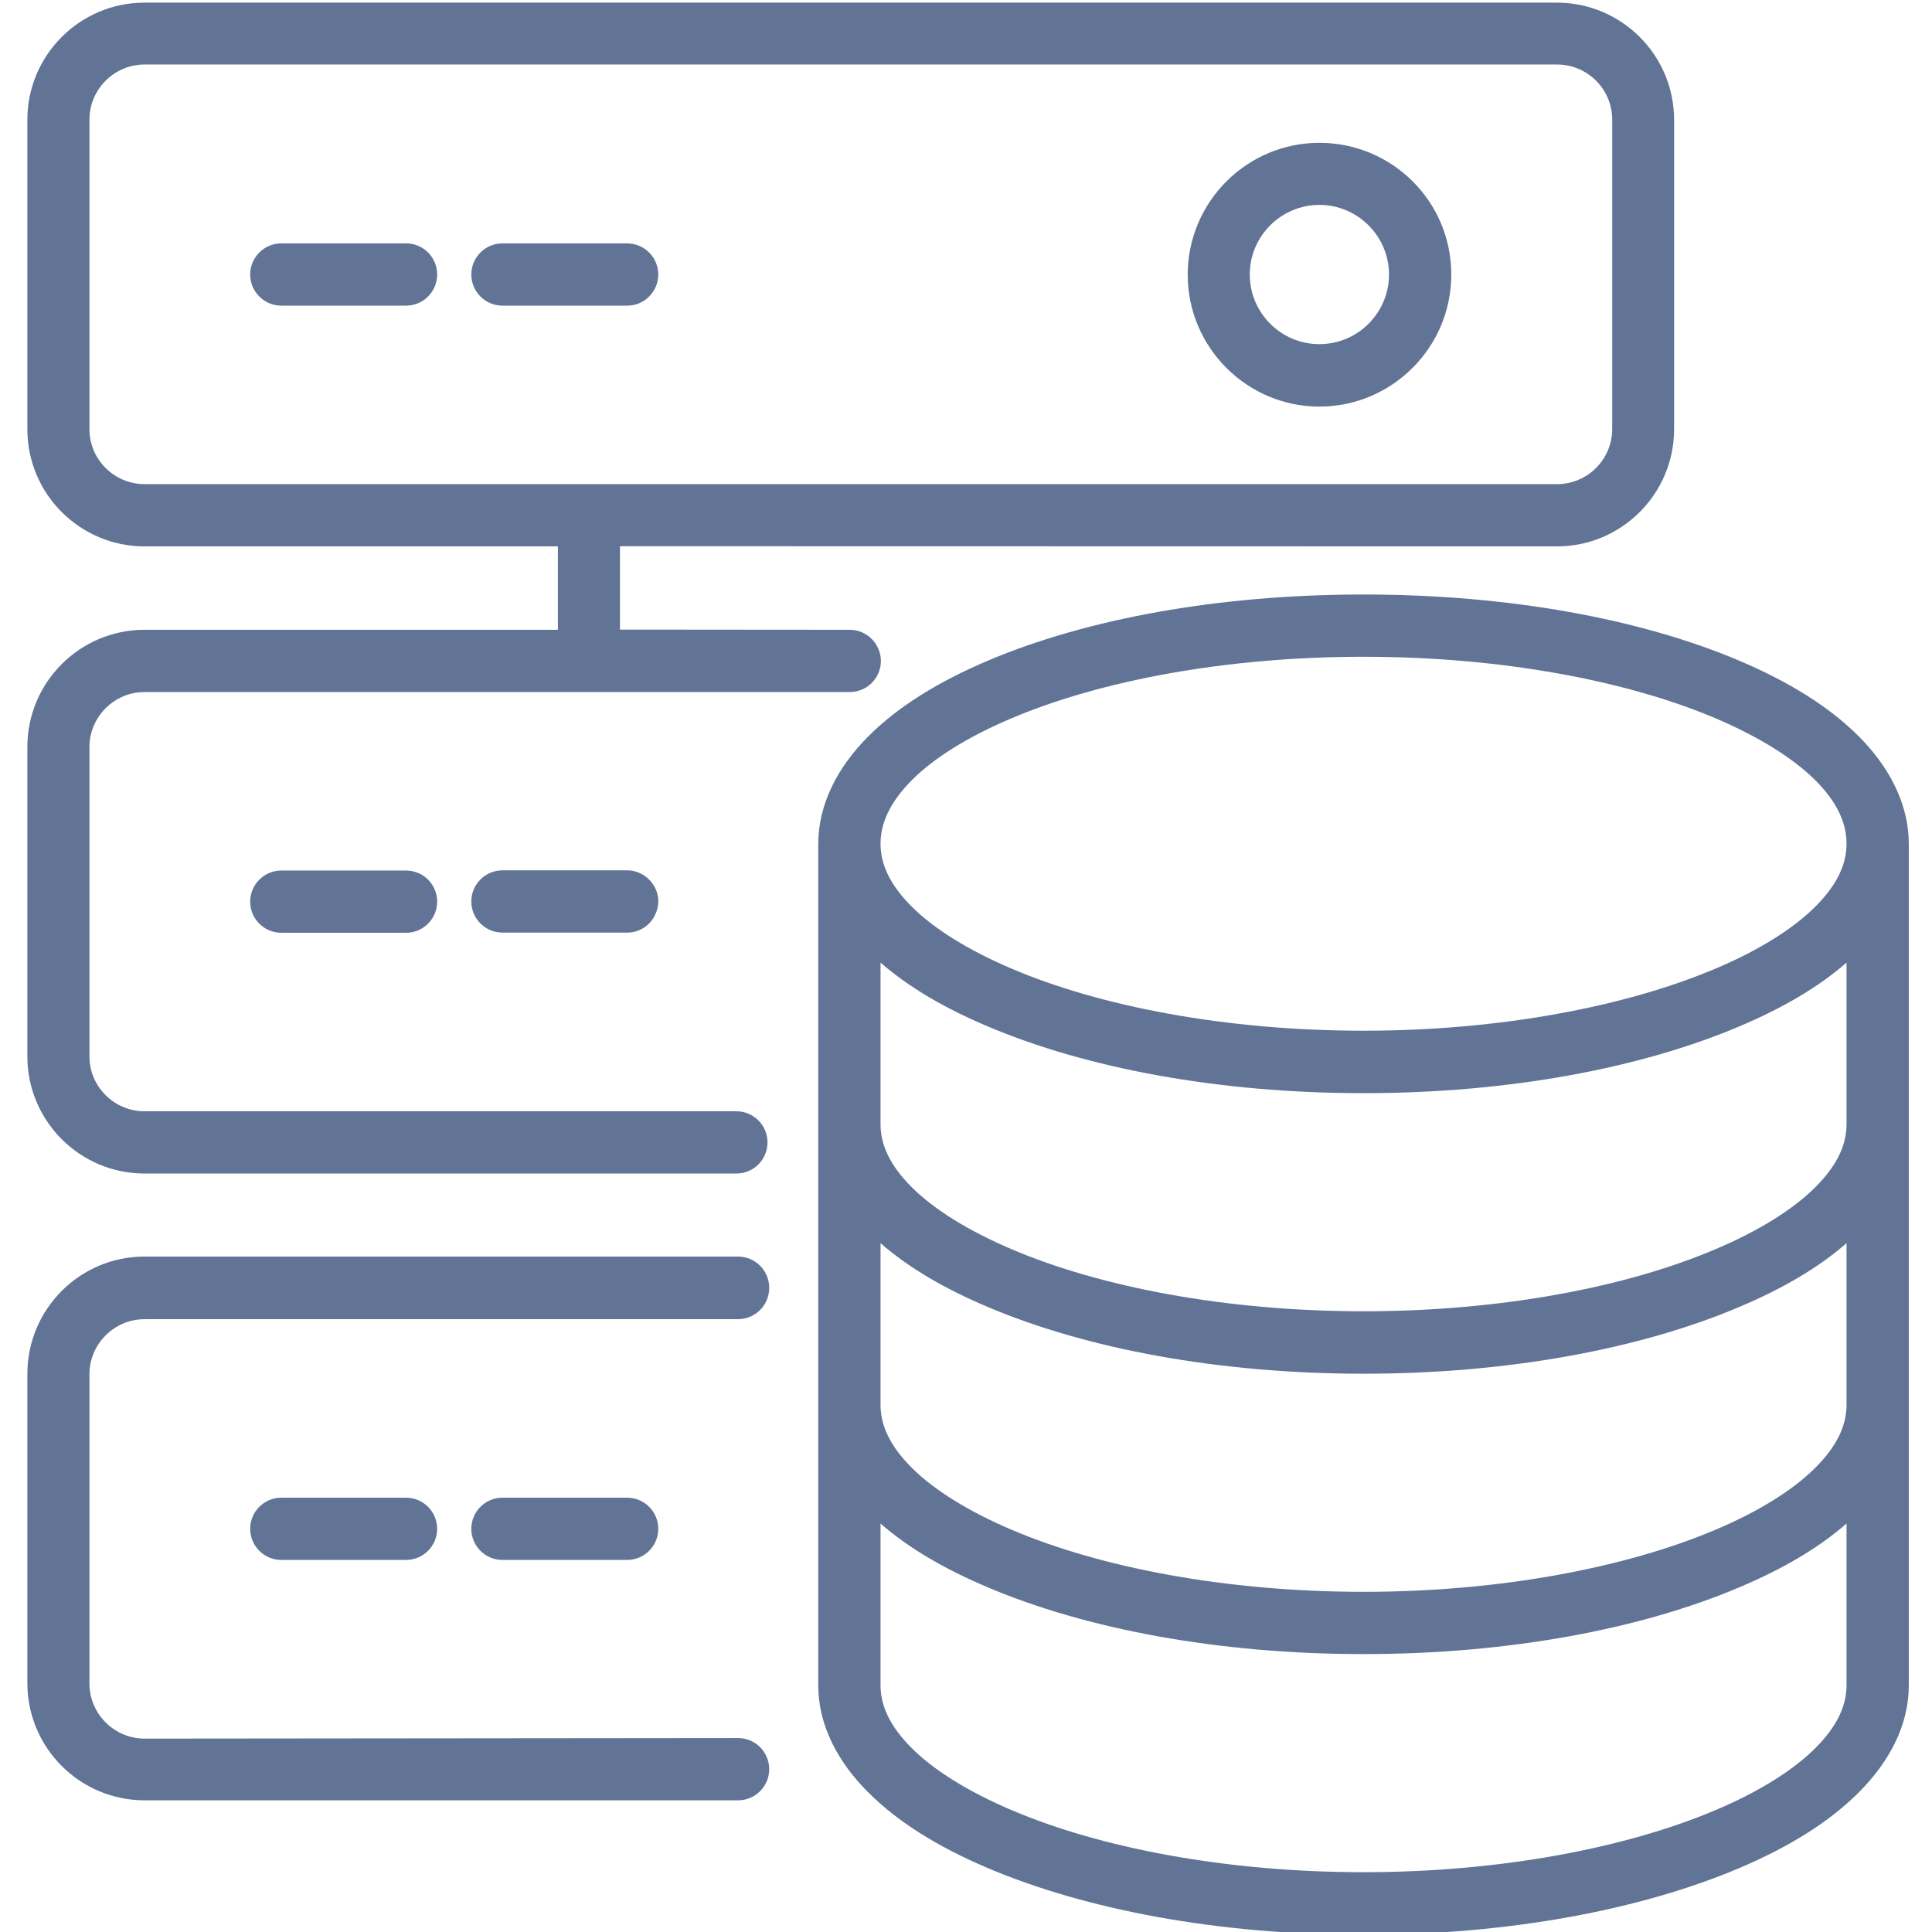 <?xml version="1.0" encoding="utf-8"?>
<svg xmlns="http://www.w3.org/2000/svg" xmlns:xlink="http://www.w3.org/1999/xlink" version="1.1" x="0px" y="0px" viewBox="0 0 1024 1024" style="enable-background:new 0 0 1024 1024;" xml:space="preserve" width="96" height="96">
<style type="text/css">
	.st0{fill:none;}
	.st1{fill:#617496;}
	.st2{fill-rule:evenodd;clip-rule:evenodd;fill:#617496;}
	.st3{fill:#FFFFFF;}
	.st4{fill:none;stroke:#617496;stroke-width:28.151;stroke-miterlimit:10;}
	.st5{display:none;}
	.st6{display:inline;opacity:0.1;fill:#FF8BF2;}
</style>
<g id="Ebene_3">
</g>
<g id="Ebene_1">
	<g>
		<g>
			<path class="st0" d="M854.4,227.4v-164c0-16.1-13.1-29.2-29.2-29.2H76.6c-16,0-29.2,13.1-29.2,29.2v164     c0,16.1,13.1,29.2,29.2,29.2h748.7C841.4,256.6,854.4,243.5,854.4,227.4z M215.2,162h-66.1c-9.1,0-16.5-7.4-16.5-16.5     c0-9.1,7.4-16.5,16.5-16.5h66.1c9.1,0,16.5,7.4,16.5,16.5C231.7,154.6,224.4,162,215.2,162z M332.4,162h-66.1     c-9.1,0-16.5-7.4-16.5-16.5c0-9.1,7.4-16.5,16.5-16.5h66.1c9.1,0,16.5,7.4,16.5,16.5C348.9,154.6,341.5,162,332.4,162z      M699.3,215.5c-38.5,0-69.8-31.4-69.8-69.9c0-38.5,31.3-69.9,69.8-69.9c38.5,0,69.9,31.3,69.9,69.9     C769.3,184.1,737.9,215.5,699.3,215.5z"/>
			<path class="st0" d="M346.6,486.3c-2.9,4.9-8.2,8.2-14.2,8.2h-66.1c-9.1,0-16.5-7.4-16.5-16.5c0-9.1,7.4-16.5,16.5-16.5h66.1     c6.1,0,11.4,3.3,14.2,8.2v-7.8 M215.2,494.4h-66.1c-9.1,0-16.5-7.4-16.5-16.5c0-9.1,7.4-16.5,16.5-16.5h66.1     c9.1,0,16.5,7.4,16.5,16.5C231.7,487,224.4,494.4,215.2,494.4z"/>
			<circle class="st0" cx="699.3" cy="145.5" r="36.9"/>
			<path class="st0" d="M266.3,793.8h66.1c9.1,0,16.5,7.4,16.5,16.5c0,9.1-7.4,16.5-16.5,16.5h-66.1c-9.1,0-16.5-7.4-16.5-16.5     S257.2,793.8,266.3,793.8z M149.1,793.8h66.1c9.1,0,16.5,7.4,16.5,16.5c0,9.1-7.4,16.5-16.5,16.5h-66.1     c-9.1,0-16.5-7.4-16.5-16.5S140,793.8,149.1,793.8z"/>
			<path class="st1" d="M450.3,333.8l-121.7-0.1v-44.2l496.6,0.1c34.3,0,62.1-27.9,62.1-62.1v-164c0-34.3-27.9-62.1-62.1-62.1     L76.6,1.4c-34.3,0-62.1,27.9-62.1,62.1v164c0,34.3,27.9,62.1,62.1,62.1h219.1v44.2H76.6c-34.3,0-62.1,27.9-62.1,62.1v164     c0,34.3,27.9,62.1,62.1,62.1h313.7c9.1,0,16.5-7.4,16.5-16.5v0c0-9.1-7.4-16.5-16.5-16.5l-313.7,0c-16,0-29.2-13-29.2-29.1V396     c0-16,13.1-29.2,29.2-29.2h373.8c9.1,0,16.5-7.4,16.5-16.5v0C466.8,341.2,459.5,333.8,450.3,333.8z M76.6,256.6     c-16,0-29.2-13-29.2-29.2v-164c0-16,13.1-29.2,29.2-29.2h748.7c16,0,29.2,13,29.2,29.2v164c0,16-13,29.2-29.2,29.2H76.6z"/>
			<path class="st1" d="M215.2,129h-66.1c-9.1,0-16.5,7.4-16.5,16.5c0,9.1,7.4,16.5,16.5,16.5h66.1c9.1,0,16.5-7.4,16.5-16.5     C231.7,136.4,224.4,129,215.2,129z"/>
			<path class="st1" d="M332.4,129h-66.1c-9.1,0-16.5,7.4-16.5,16.5c0,9.1,7.4,16.5,16.5,16.5h66.1c9.1,0,16.5-7.4,16.5-16.5     C348.9,136.4,341.5,129,332.4,129z"/>
			<path class="st1" d="M699.3,75.7c-38.5,0-69.8,31.4-69.8,69.9c0,38.5,31.4,69.9,69.8,69.9c38.5,0,69.9-31.4,69.9-69.9     C769.3,106.9,737.9,75.7,699.3,75.7z M699.3,182.4c-20.3,0-36.9-16.5-36.9-36.9c0-20.3,16.6-36.9,36.9-36.9     c20.3,0,36.9,16.6,36.9,36.9C736.2,165.8,719.7,182.4,699.3,182.4z"/>
			<path class="st1" d="M215.2,461.4h-66.1c-9.1,0-16.5,7.4-16.5,16.5c0,9.1,7.4,16.5,16.5,16.5h66.1c9.1,0,16.5-7.4,16.5-16.5     C231.7,468.8,224.4,461.4,215.2,461.4z"/>
			<path class="st1" d="M149.1,826.8h66.1c9.1,0,16.5-7.4,16.5-16.5c0-9.1-7.4-16.5-16.5-16.5h-66.1c-9.1,0-16.5,7.4-16.5,16.5     S140,826.8,149.1,826.8z"/>
			<path class="st1" d="M266.3,826.8h66.1c9.1,0,16.5-7.4,16.5-16.5c0-9.1-7.4-16.5-16.5-16.5h-66.1c-9.1,0-16.5,7.4-16.5,16.5     S257.2,826.8,266.3,826.8z"/>
			<path class="st1" d="M346.6,469.5c-2.9-4.9-8.2-8.2-14.2-8.2h-66.1c-9.1,0-16.5,7.4-16.5,16.5c0,9.1,7.4,16.5,16.5,16.5h66.1     c6.1,0,11.4-3.3,14.2-8.2c1.4-2.5,2.3-5.3,2.3-8.4S348.1,472,346.6,469.5z"/>
			<g>
				<path class="st1" d="M76.6,921.5c-16,0-29.2-13.1-29.2-29.2V728.4c0-16,13.1-29.2,29.2-29.2h314.5c9.2,0,16.6-7.4,16.6-16.6v0      c0-9.2-7.4-16.6-16.6-16.6l-314.5,0c-34.3,0-62.1,27.9-62.1,62.2v163.9c0,34.3,27.9,62.1,62.1,62.1h314.6      c9.1,0,16.5-7.4,16.5-16.5v0c0-9.1-7.4-16.5-16.5-16.5L76.6,921.5z"/>
			</g>
		</g>
		<path class="st1" d="M722.7,315.1c-77.2,0-147.1,13-199.2,35.1c-26.1,11.1-47.6,24.3-63.5,40.3c-15.9,16-26.3,35.6-26.3,56.8v446    c0,21.2,10.4,40.6,26.3,56.5c15.9,16,37.4,29.2,63.5,40.3c52.1,22.1,122.1,35.4,199.2,35.4s147.1-13.3,199.2-35.4    c26.1-11.1,47.6-24.3,63.5-40.3c15.9-16,26.3-35.3,26.3-56.5v-446c0-21.2-10.4-40.8-26.3-56.8c-15.9-16-37.4-29.2-63.5-40.3    C869.8,328.1,799.9,315.1,722.7,315.1z M722.7,348.1c73.4,0,139.8,12.8,186.3,32.5c23.3,9.9,41.5,21.3,53.2,33    c11.7,11.7,16.5,22.8,16.5,33.6c0,10.7-4.8,21.6-16.5,33.3c-11.7,11.7-29.9,23.2-53.2,33c-46.6,19.7-113,32.8-186.3,32.8    s-139.8-13-186.3-32.8c-23.3-9.9-41.5-21.3-53.2-33c-11.7-11.7-16.5-22.6-16.5-33.3s4.8-21.8,16.5-33.6s29.9-23.2,53.2-33    C582.9,360.9,649.3,348.1,722.7,348.1z M466.7,510.2c15.1,13.2,34.3,24.3,56.8,33.8c52.1,22.1,122.1,35.4,199.2,35.4    s147.1-13.3,199.2-35.4c22.5-9.5,41.7-20.6,56.8-33.8v85.7c0,10.7-4.8,21.6-16.5,33.3c-11.7,11.7-29.9,23.2-53.2,33    C862.5,682,796.1,695,722.7,695s-139.8-13-186.3-32.8c-23.3-9.9-41.5-21.3-53.2-33c-11.7-11.7-16.5-22.6-16.5-33.3L466.7,510.2z     M466.7,658.9c15.1,13.2,34.3,24.3,56.8,33.8c52.1,22.1,122.1,35.4,199.2,35.4s147.1-13.3,199.2-35.4    c22.5-9.5,41.7-20.6,56.8-33.8v85.7c0,10.7-4.8,21.6-16.5,33.3c-11.7,11.7-29.9,23.2-53.2,33c-46.6,19.7-113,32.8-186.3,32.8    s-139.8-13-186.3-32.8c-23.3-9.9-41.5-21.3-53.2-33c-11.7-11.7-16.5-22.6-16.5-33.3L466.7,658.9z M466.7,807.5    c15.1,13.2,34.3,24.3,56.8,33.8c52.1,22.1,122.1,35.4,199.2,35.4s147.1-13.3,199.2-35.4c22.5-9.5,41.7-20.6,56.8-33.8v85.7    c0,10.7-4.8,21.6-16.5,33.3c-11.7,11.7-29.9,23.2-53.2,33c-46.6,19.7-113,32.8-186.3,32.8s-139.8-13-186.3-32.8    c-23.3-9.9-41.5-21.3-53.2-33s-16.5-22.6-16.5-33.3L466.7,807.5z"/>
	</g>
</g>
<g id="Ebene_2" class="st5">
</g>
</svg>
